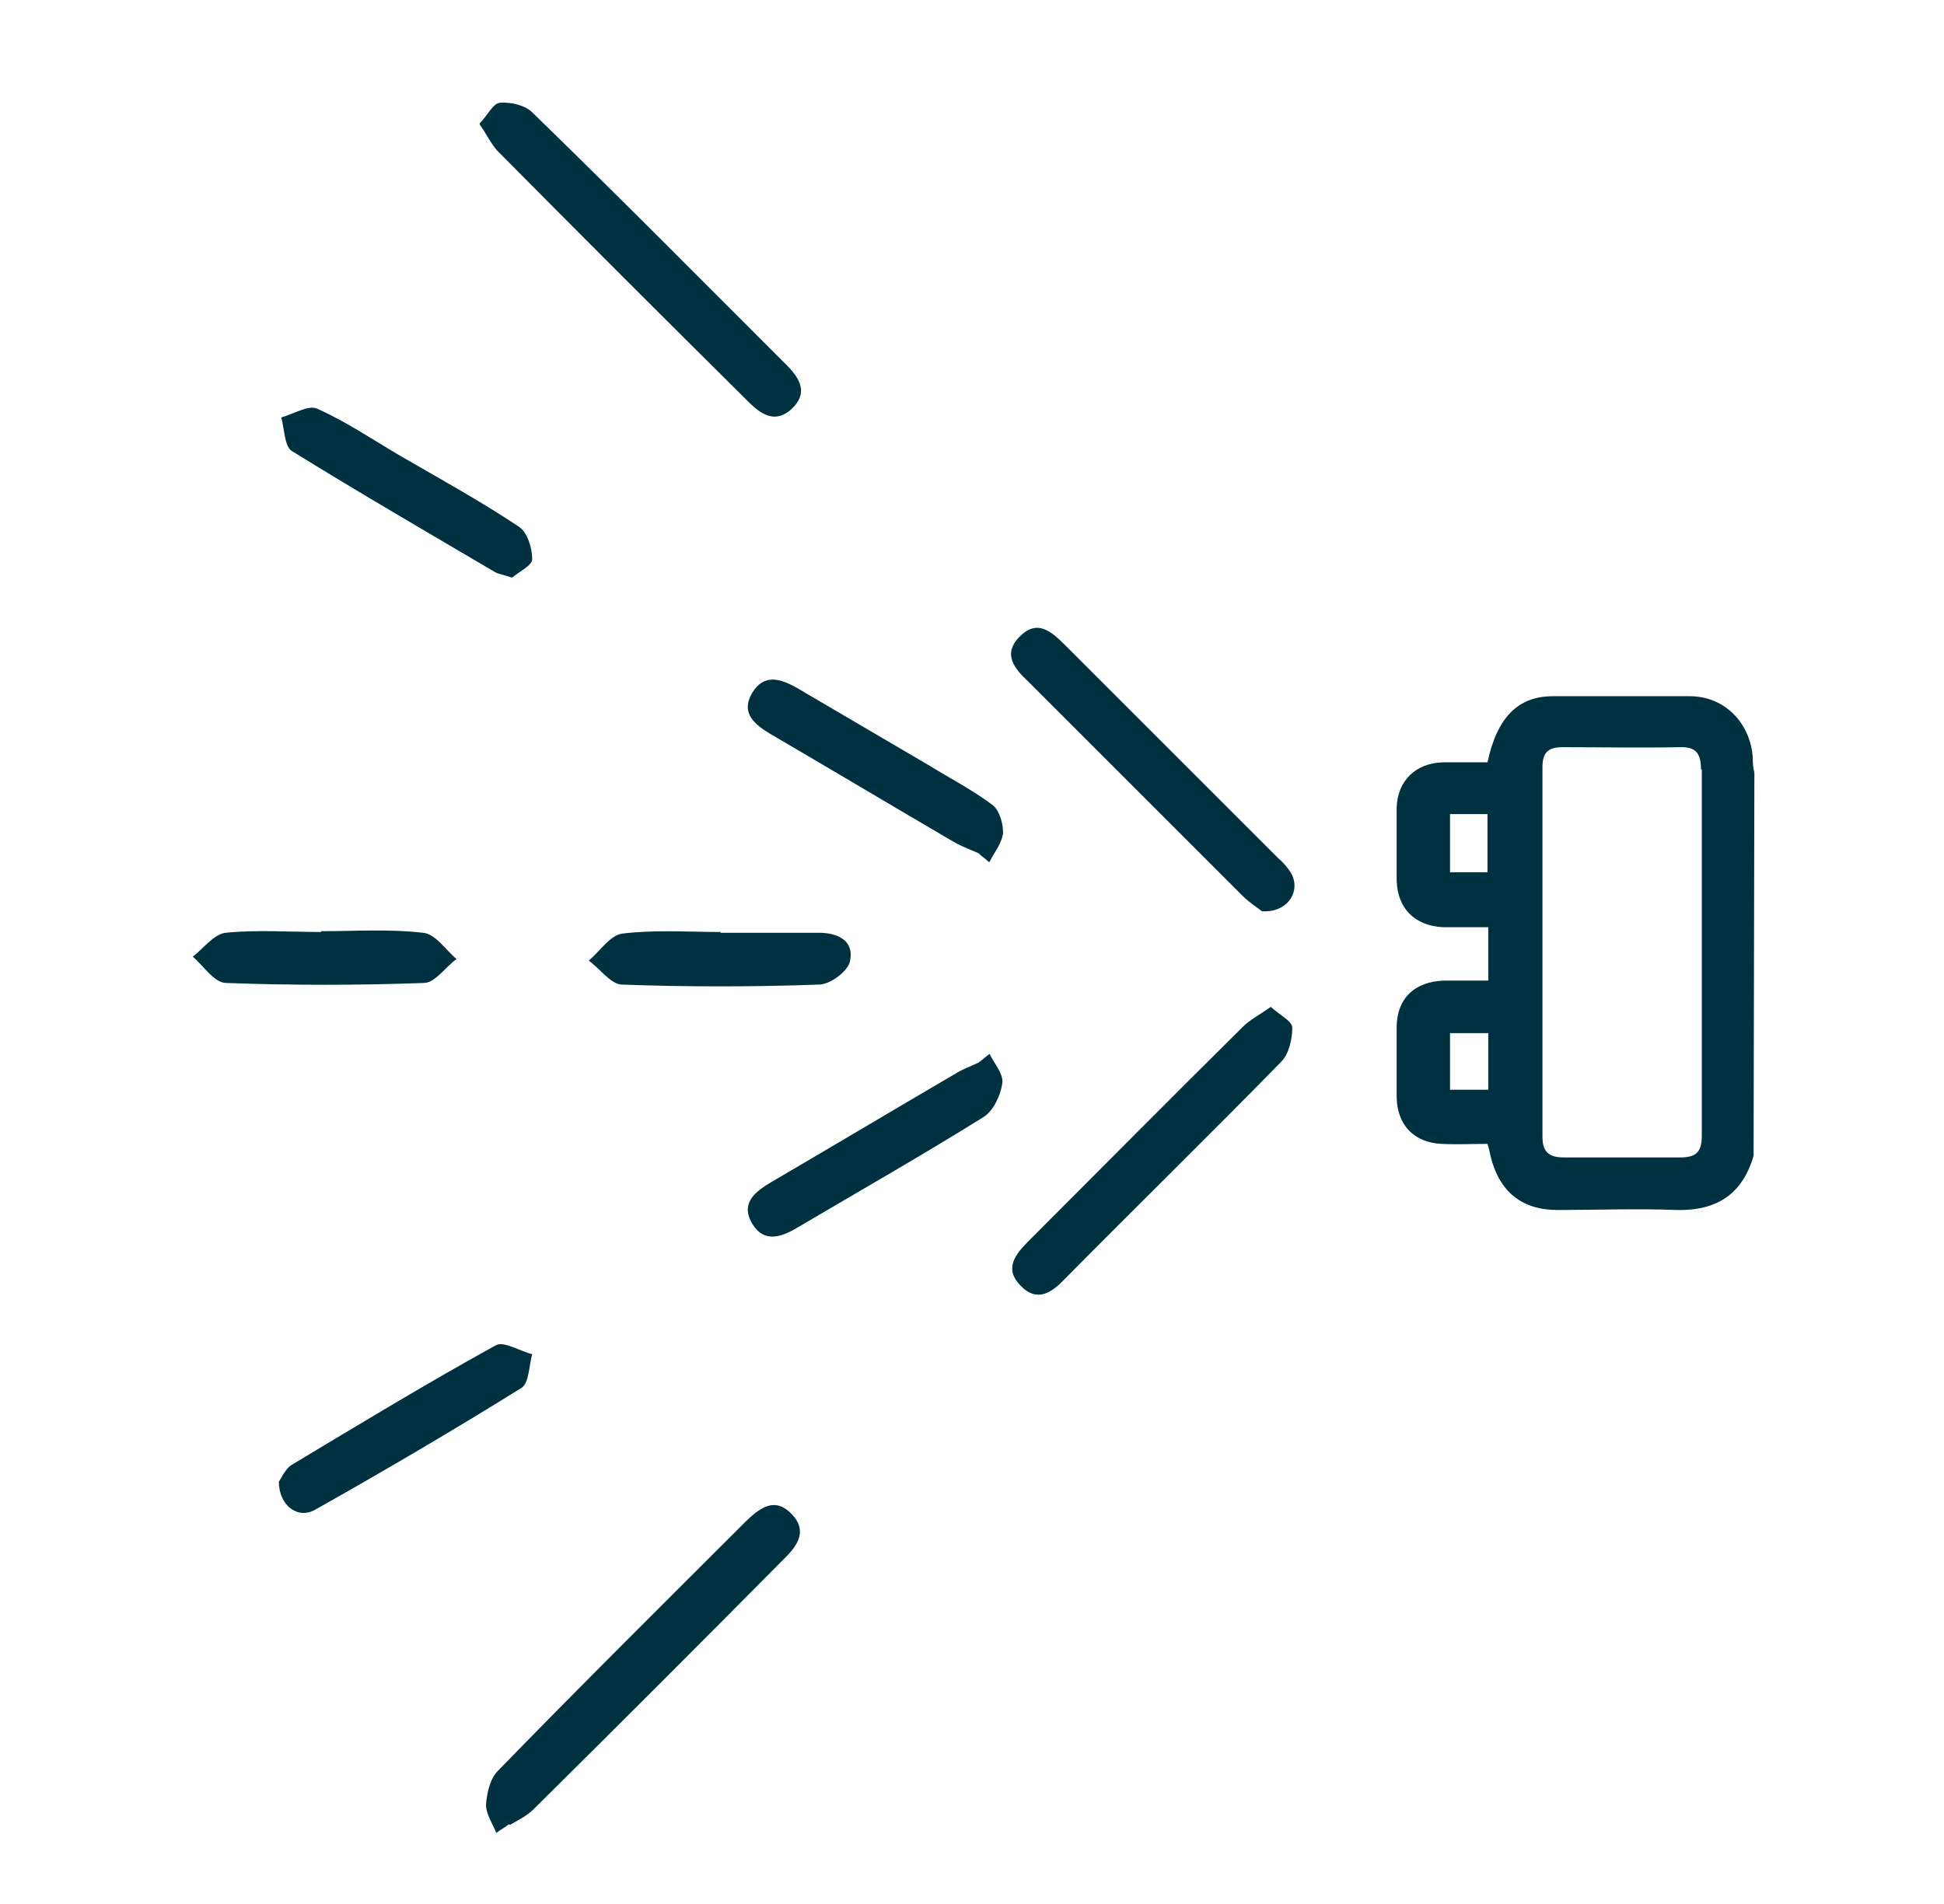 <?xml version="1.0" encoding="UTF-8"?>
<svg xmlns="http://www.w3.org/2000/svg" version="1.1" viewBox="0 0 244 239">
  <defs>
    <style>
      .cls-1 {
        fill: #003141;
      }
    </style>
  </defs>
  <!-- Generator: Adobe Illustrator 28.6.0, SVG Export Plug-In . SVG Version: 1.2.0 Build 709)  -->
  <g>
    <g id="Capa_1">
      <g id="Capa_1-2" data-name="Capa_1">
        <path class="cls-1" d="M220.1,145.1c-1.4,4.8-4.6,6.9-9.6,6.8-5-.2-10,0-15,0-4.5,0-7.3-2.3-8.4-6.7-.1-.5-.2-1-.4-1.6-2,0-3.9.1-5.8,0-3.5-.2-5.5-2.4-5.6-5.8,0-2.9,0-5.9,0-8.8,0-3.7,2.3-5.8,6-5.9,1.8,0,3.6,0,5.5,0,0-2.4,0-4.5,0-6.7-2,0-3.9,0-5.7,0-3.6-.2-5.7-2.4-5.8-5.9,0-3,0-6,0-9.1.1-3.4,2.4-5.6,5.8-5.7,1.9,0,3.8,0,5.6,0,1.2-5.6,3.8-8.3,8.2-8.3,5.7,0,11.5,0,17.2,0,4.4,0,7.6,3.4,7.9,7.7,0,.6,0,1.1.2,1.9M220.2,103.6c0,11.6,0,23.2,0,34.8M213.5,96.6c0-2.1-.7-2.9-2.8-2.8-4.9.1-9.7,0-14.6,0-1.8,0-2.5.7-2.5,2.5,0,15.5,0,30.9,0,46.4,0,1.9.8,2.6,2.7,2.6,4.9,0,9.7,0,14.6,0,2,0,2.7-.7,2.7-2.7,0-7.7,0-15.3,0-23,0-7.7,0-15.3,0-23ZM186.7,109.5v-7.3h-4.7c0,2.4,0,4.7,0,7.3h4.7ZM182,136.8h4.8v-7.1c-1.5,0-3.1,0-4.8,0,0,2.4,0,4.7,0,7.1Z"/>
      </g>
      <g>
        <path class="cls-1" d="M60.2,15.6c.9,1.3,1.4,2.4,2.2,3.3,10.5,10.6,21,21.1,31.6,31.6,1.6,1.6,3.4,2.7,5.4.8,2-1.9,1.1-3.7-.6-5.4-10.6-10.6-21.2-21.3-32-31.8-.9-.9-2.7-1.3-4-1.2-.9,0-1.6,1.6-2.6,2.6Z"/>
        <path class="cls-1" d="M64,229.1c1-.6,2.1-1.1,3-2,10.6-10.5,21.1-21,31.6-31.6,1.6-1.6,2.7-3.4.8-5.4-2.1-2.2-3.9-.9-5.7.8-10.4,10.4-20.9,20.8-31.2,31.4-1,1-1.4,2.8-1.5,4.3,0,1.1.8,2.3,1.3,3.5.5-.4,1.1-.7,1.6-1.1Z"/>
        <path class="cls-1" d="M158.4,114.4c3,.2,4.8-2.2,3.8-4.5-.4-.8-1.1-1.6-1.8-2.2-8.9-8.9-17.7-17.7-26.6-26.6-1.8-1.8-3.6-3.5-5.9-1.1-2.1,2.2-.5,4,1.2,5.6,9,9,17.9,17.9,26.9,26.9.8.8,1.9,1.5,2.4,1.9Z"/>
        <path class="cls-1" d="M159.5,126.4c-1.4,1-2.6,1.6-3.5,2.5-9,8.9-17.9,17.9-26.9,26.9-1.7,1.7-3.1,3.5-1,5.6,2.1,2.2,4,.8,5.6-.9,9-9.1,18.2-18.1,27.1-27.2,1-1,1.4-2.9,1.4-4.3,0-.8-1.6-1.6-2.7-2.6Z"/>
        <path class="cls-1" d="M64.3,72.5c.8-.7,2.5-1.5,2.5-2.3,0-1.4-.6-3.4-1.7-4.1-4.8-3.2-9.9-6-14.9-8.9-3.4-2-6.8-4.3-10.4-5.9-1.1-.5-3,.7-4.5,1.1.4,1.4.4,3.6,1.3,4.2,8.4,5.2,17,10.2,25.5,15.2.5.3,1,.3,2.1.7Z"/>
        <path class="cls-1" d="M35,186c0,3,2.4,4.8,4.6,3.5,8.7-4.9,17.4-10,25.9-15.3.9-.6.9-2.8,1.3-4.2-1.6-.4-3.6-1.7-4.6-1.1-8.7,4.8-17.1,9.9-25.6,15-.8.5-1.3,1.7-1.6,2.1Z"/>
        <path class="cls-1" d="M124.2,108.2c.6-1.2,1.6-2.4,1.7-3.7,0-1.2-.5-2.9-1.4-3.5-2.4-1.8-5.1-3.2-7.7-4.8-5.6-3.3-11.1-6.5-16.7-9.8-2.1-1.2-4.2-1.9-5.7.6-1.5,2.6.4,4,2.4,5.2,7.7,4.5,15.4,9.1,23.1,13.6.9.5,2,.9,2.9,1.3.4.4.9.7,1.3,1.1Z"/>
        <path class="cls-1" d="M122.8,133.4c-1,.5-2,.8-2.9,1.4-7.7,4.5-15.4,9.1-23.1,13.6-2,1.2-3.9,2.6-2.4,5.2,1.5,2.5,3.7,1.7,5.7.5,7.8-4.6,15.7-9.1,23.4-13.9,1.2-.8,2.1-2.7,2.3-4.2.2-1.1-1-2.5-1.6-3.7-.5.4-1,.8-1.5,1.2Z"/>
        <path class="cls-1" d="M90.5,117c-4.1,0-8.3-.3-12.4.2-1.5.2-2.8,2.2-4.2,3.4,1.4,1,2.7,2.9,4.1,3,8.2.3,16.5.3,24.8,0,1.4,0,3.7-1.7,3.9-3,.5-2.5-1.5-3.5-3.9-3.5-4.1,0-8.3,0-12.4,0Z"/>
        <path class="cls-1" d="M40.3,117c-4,0-8-.3-12,.1-1.5.2-2.8,2-4.1,3,1.4,1.2,2.7,3.3,4.2,3.3,8.2.3,16.5.3,24.8,0,1.4,0,2.7-2,4.1-3-1.4-1.2-2.7-3.2-4.2-3.3-4.2-.5-8.5-.2-12.8-.2Z"/>
      </g>
    </g>
  </g>
</svg>